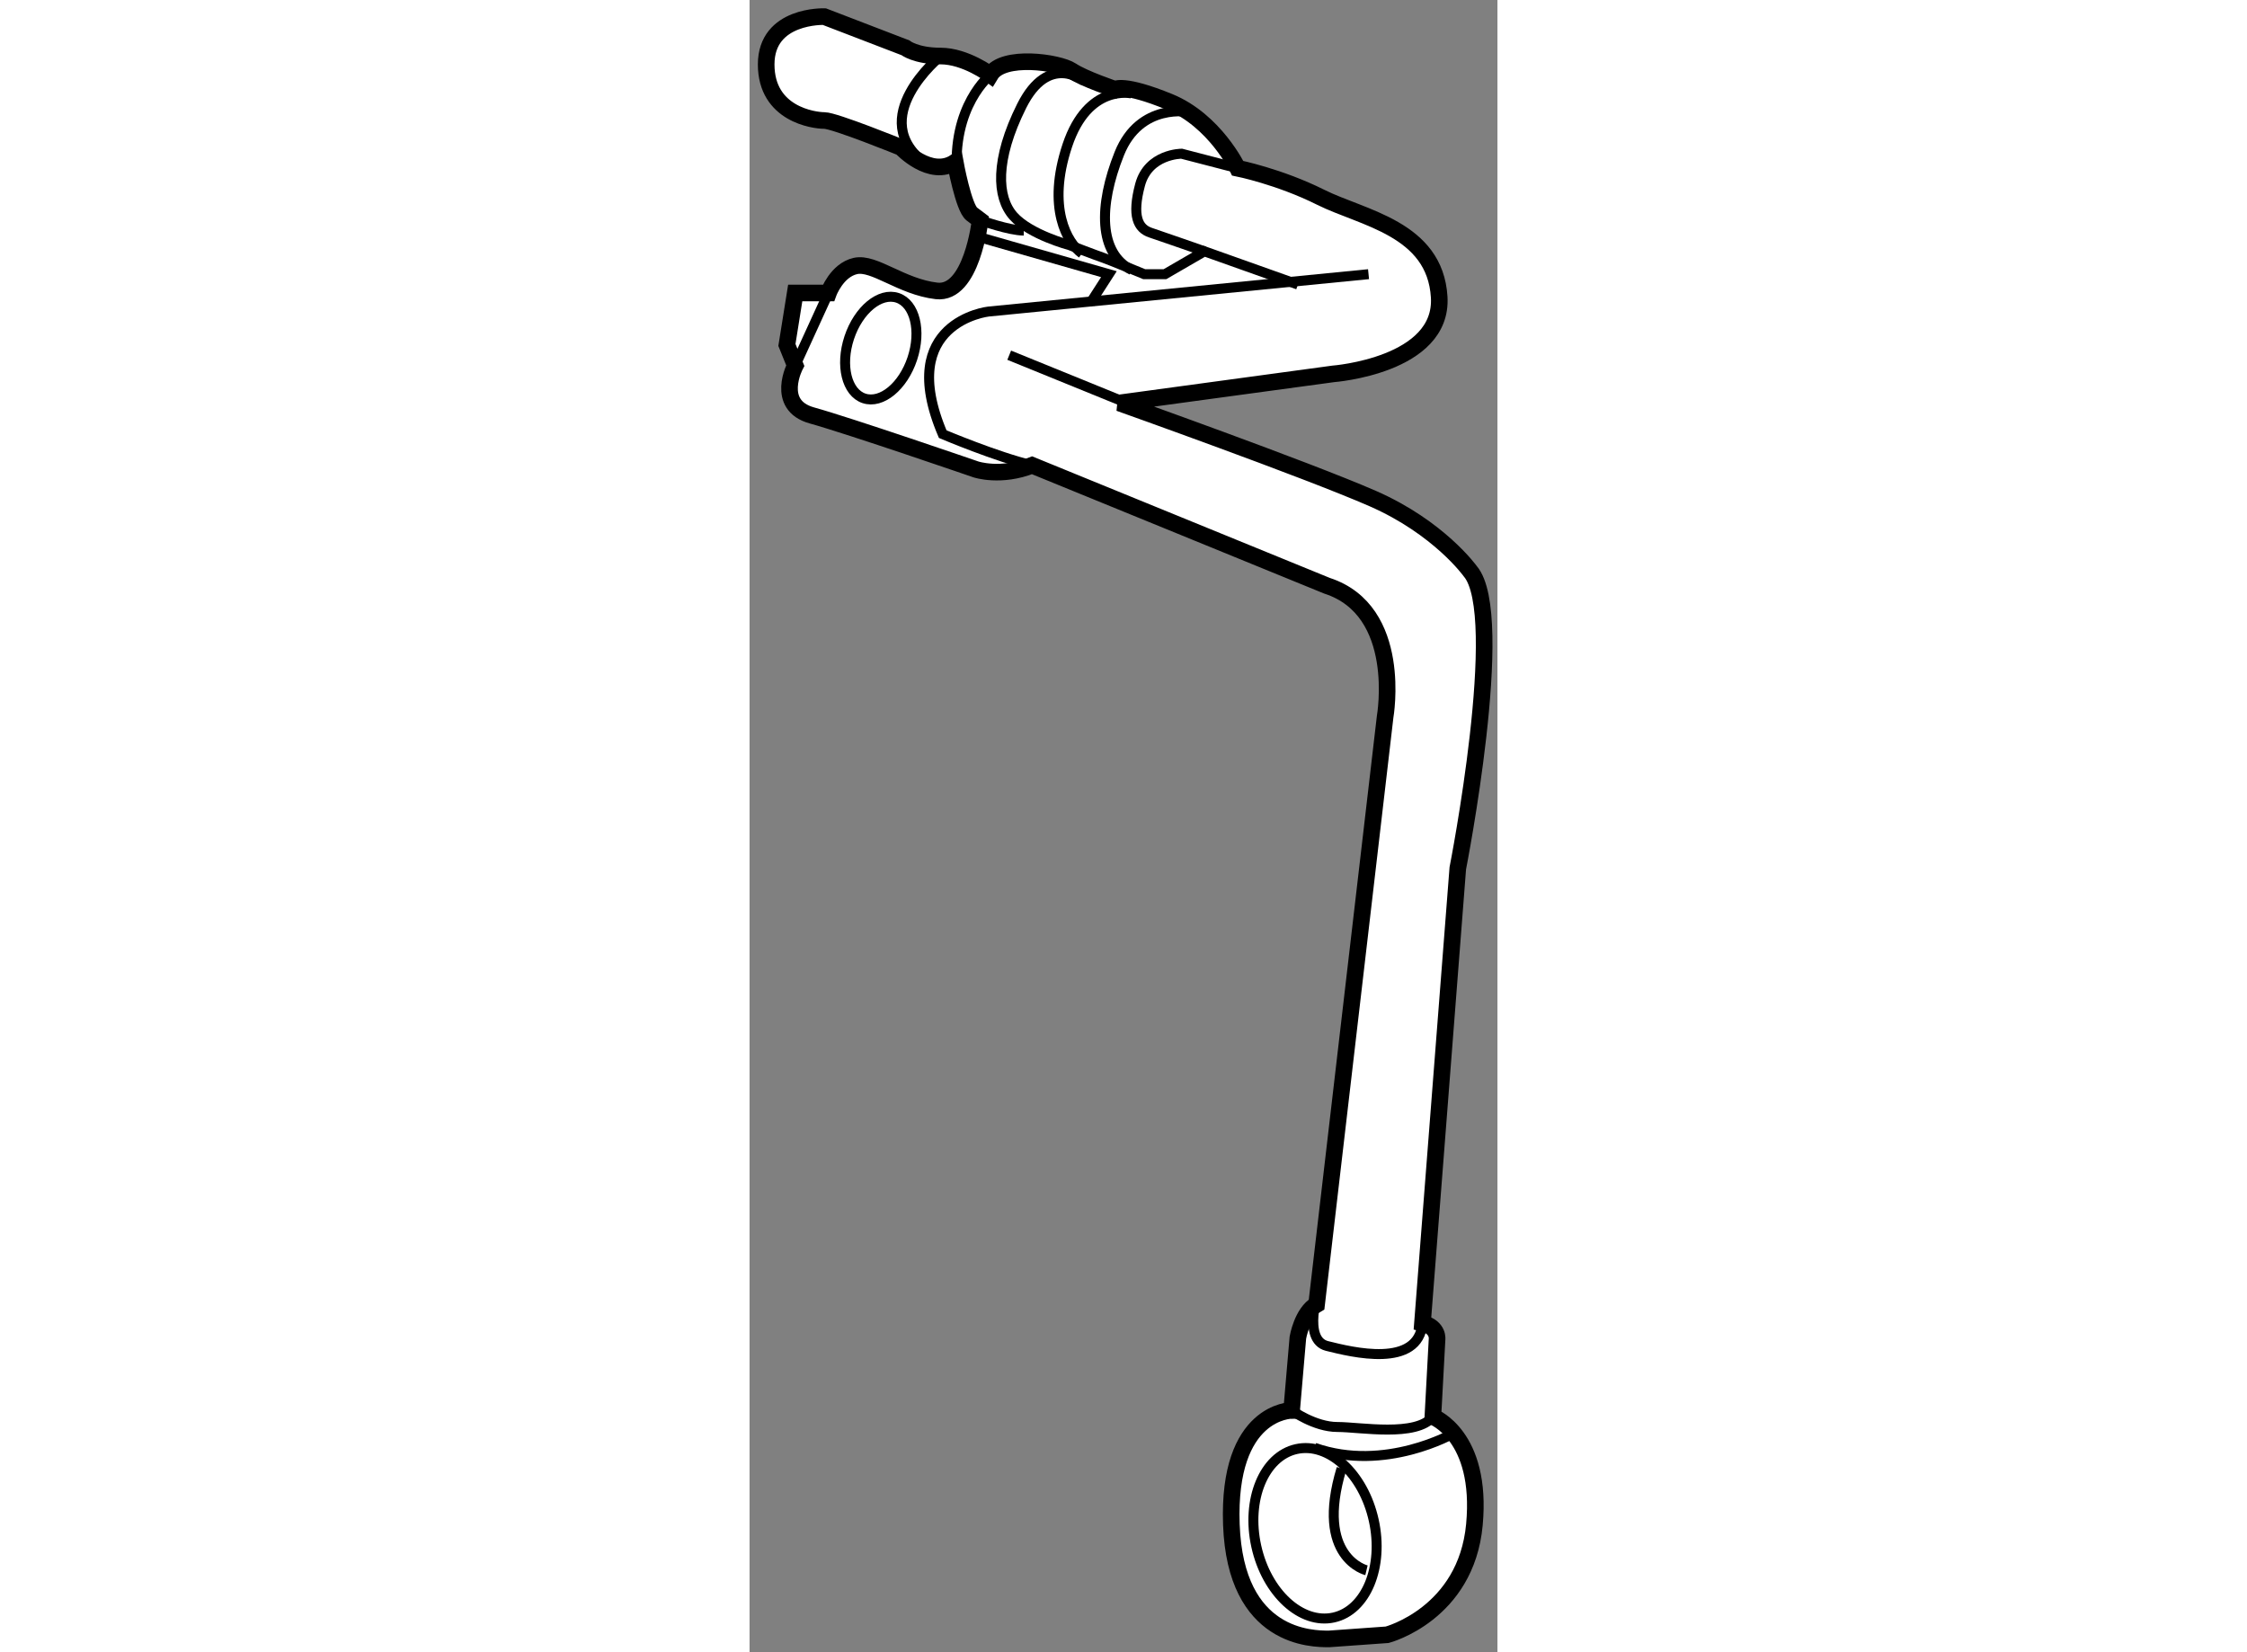 <?xml version="1.0" encoding="utf-8"?>
<!-- Generator: Adobe Illustrator 15.1.0, SVG Export Plug-In . SVG Version: 6.00 Build 0)  -->
<!DOCTYPE svg PUBLIC "-//W3C//DTD SVG 1.1//EN" "http://www.w3.org/Graphics/SVG/1.1/DTD/svg11.dtd">
<svg version="1.1" xmlns="http://www.w3.org/2000/svg" xmlns:xlink="http://www.w3.org/1999/xlink" x="0px" y="0px" width="244.8px"
	 height="180px" viewBox="30.375 67 22.504 49.715" enable-background="new 0 0 244.8 180" xml:space="preserve">
	
<rect x="30.375" y="67" width="22.504" height="49.715" fill="#808080" stroke="none"/>
	
<g><path fill="#FFFFFF" stroke="#000000" stroke-width="0.5" d="M47.75,84.625c2.313,0.75,1.75,3.938,1.75,3.938l-2.063,17.688
				c-0.438,0.25-0.563,1-0.563,1l-0.188,2.188c0,0-1.938,0-1.813,3.438s2.438,3.438,2.938,3.438l1.75-0.125
				c0,0,2.375-0.625,2.625-3.313s-1.25-3.25-1.25-3.25l0.125-2.313c0,0,0.063-0.375-0.438-0.5l1.063-13.688
				c0,0,1.5-7.625,0.375-8.938c0,0-0.938-1.313-2.938-2.188S41.5,79.125,41.5,79.125l6.438-0.875c0,0,3.313-0.25,3.188-2.313
				s-2.313-2.375-3.563-3s-2.5-0.875-2.5-0.875s-0.688-1.438-2.063-2s-1.625-0.375-1.625-0.375s-0.938-0.313-1.313-0.563
				s-2.063-0.5-2.438,0.125c0,0-0.75-0.563-1.5-0.563s-1.063-0.25-1.063-0.25L32.625,67.5c0,0-1.75-0.063-1.75,1.438
				s1.438,1.688,1.75,1.688s2.313,0.813,2.313,0.813s0.875,0.938,1.625,0.438c0,0,0.25,1.375,0.5,1.563s0.25,0.188,0.25,0.188
				s-0.25,2.25-1.313,2.125s-1.875-0.875-2.438-0.75s-0.813,0.813-0.813,0.813h-1l-0.25,1.563L31.75,78c0,0-0.625,1.188,0.5,1.5
				s4.938,1.625,4.938,1.625s0.75,0.25,1.688-0.125L47.75,84.625z"></path><path fill="none" stroke="#000000" stroke-width="0.3" d="M36.125,68.688c0,0-2.313,1.875-0.438,3.25"></path><path fill="none" stroke="#000000" stroke-width="0.3" d="M37.625,69.25c0,0-1.188,0.938-1,3.063"></path><line fill="none" stroke="#000000" stroke-width="0.3" x1="32.75" y1="75.813" x2="31.75" y2="78"></line><ellipse transform="matrix(0.977 -0.216 0.216 0.977 -23.275 12.866)" fill="none" stroke="#000000" stroke-width="0.3" cx="47.325" cy="113.094" rx="1.809" ry="2.594"></ellipse><path fill="none" stroke="#000000" stroke-width="0.3" d="M46.688,109.438c0,0,0.688,0.5,1.375,0.5s2.375,0.313,2.875-0.313"></path><path fill="none" stroke="#000000" stroke-width="0.3" d="M47.5,105.792c0,0-0.5,1.521,0.25,1.708s2.75,0.688,2.875-0.688"></path><path fill="none" stroke="#000000" stroke-width="0.3" d="M51.563,110.125c0,0-2.063,1.188-4.188,0.438"></path><path fill="none" stroke="#000000" stroke-width="0.3" d="M48.938,114.25c0,0-1.563-0.375-0.75-3.063"></path><path fill="none" stroke="#000000" stroke-width="0.3" d="M40.438,69.438c0,0-1.063-0.875-1.875,0.75s-0.75,2.75-0.25,3.313
				S40,74.375,40,74.375s0.813,0.313,1,0.375s1.25,0.5,1.25,0.5h0.625l1.188-0.688l2.813,1"></path><path fill="none" stroke="#000000" stroke-width="0.3" d="M49,75.25l-11.438,1.125c0,0-2.813,0.313-1.375,3.688
				c0,0,1.625,0.688,2.688,0.938"></path><line fill="none" stroke="#000000" stroke-width="0.3" x1="38.188" y1="77.688" x2="41.875" y2="79.188"></line><path fill="none" stroke="#000000" stroke-width="0.3" d="M45.063,72.063l-1.688-0.438c0,0-1,0-1.25,0.938
				S42.063,73.875,42.438,74s1.625,0.563,1.625,0.563"></path><path fill="none" stroke="#000000" stroke-width="0.3" d="M41.875,69.813c0,0-1.313-0.313-1.938,1.563s0,2.938,0.438,3.25"></path><path fill="none" stroke="#000000" stroke-width="0.3" d="M43.625,70.375c0,0-1.5-0.313-2.125,1.25s-0.625,3,0.375,3.5"></path><ellipse transform="matrix(-0.949 -0.315 0.315 -0.949 42.484 161.801)" fill="none" stroke="#000000" stroke-width="0.3" cx="34.313" cy="77.469" rx="1" ry="1.594"></ellipse><path fill="none" stroke="#000000" stroke-width="0.3" d="M37.313,73.625c0,0,0.875,0.313,1.313,0.313"></path><polyline fill="none" stroke="#000000" stroke-width="0.3" points="40.625,76.125 41.188,75.25 37.25,74.125 		"></polyline></g>


</svg>